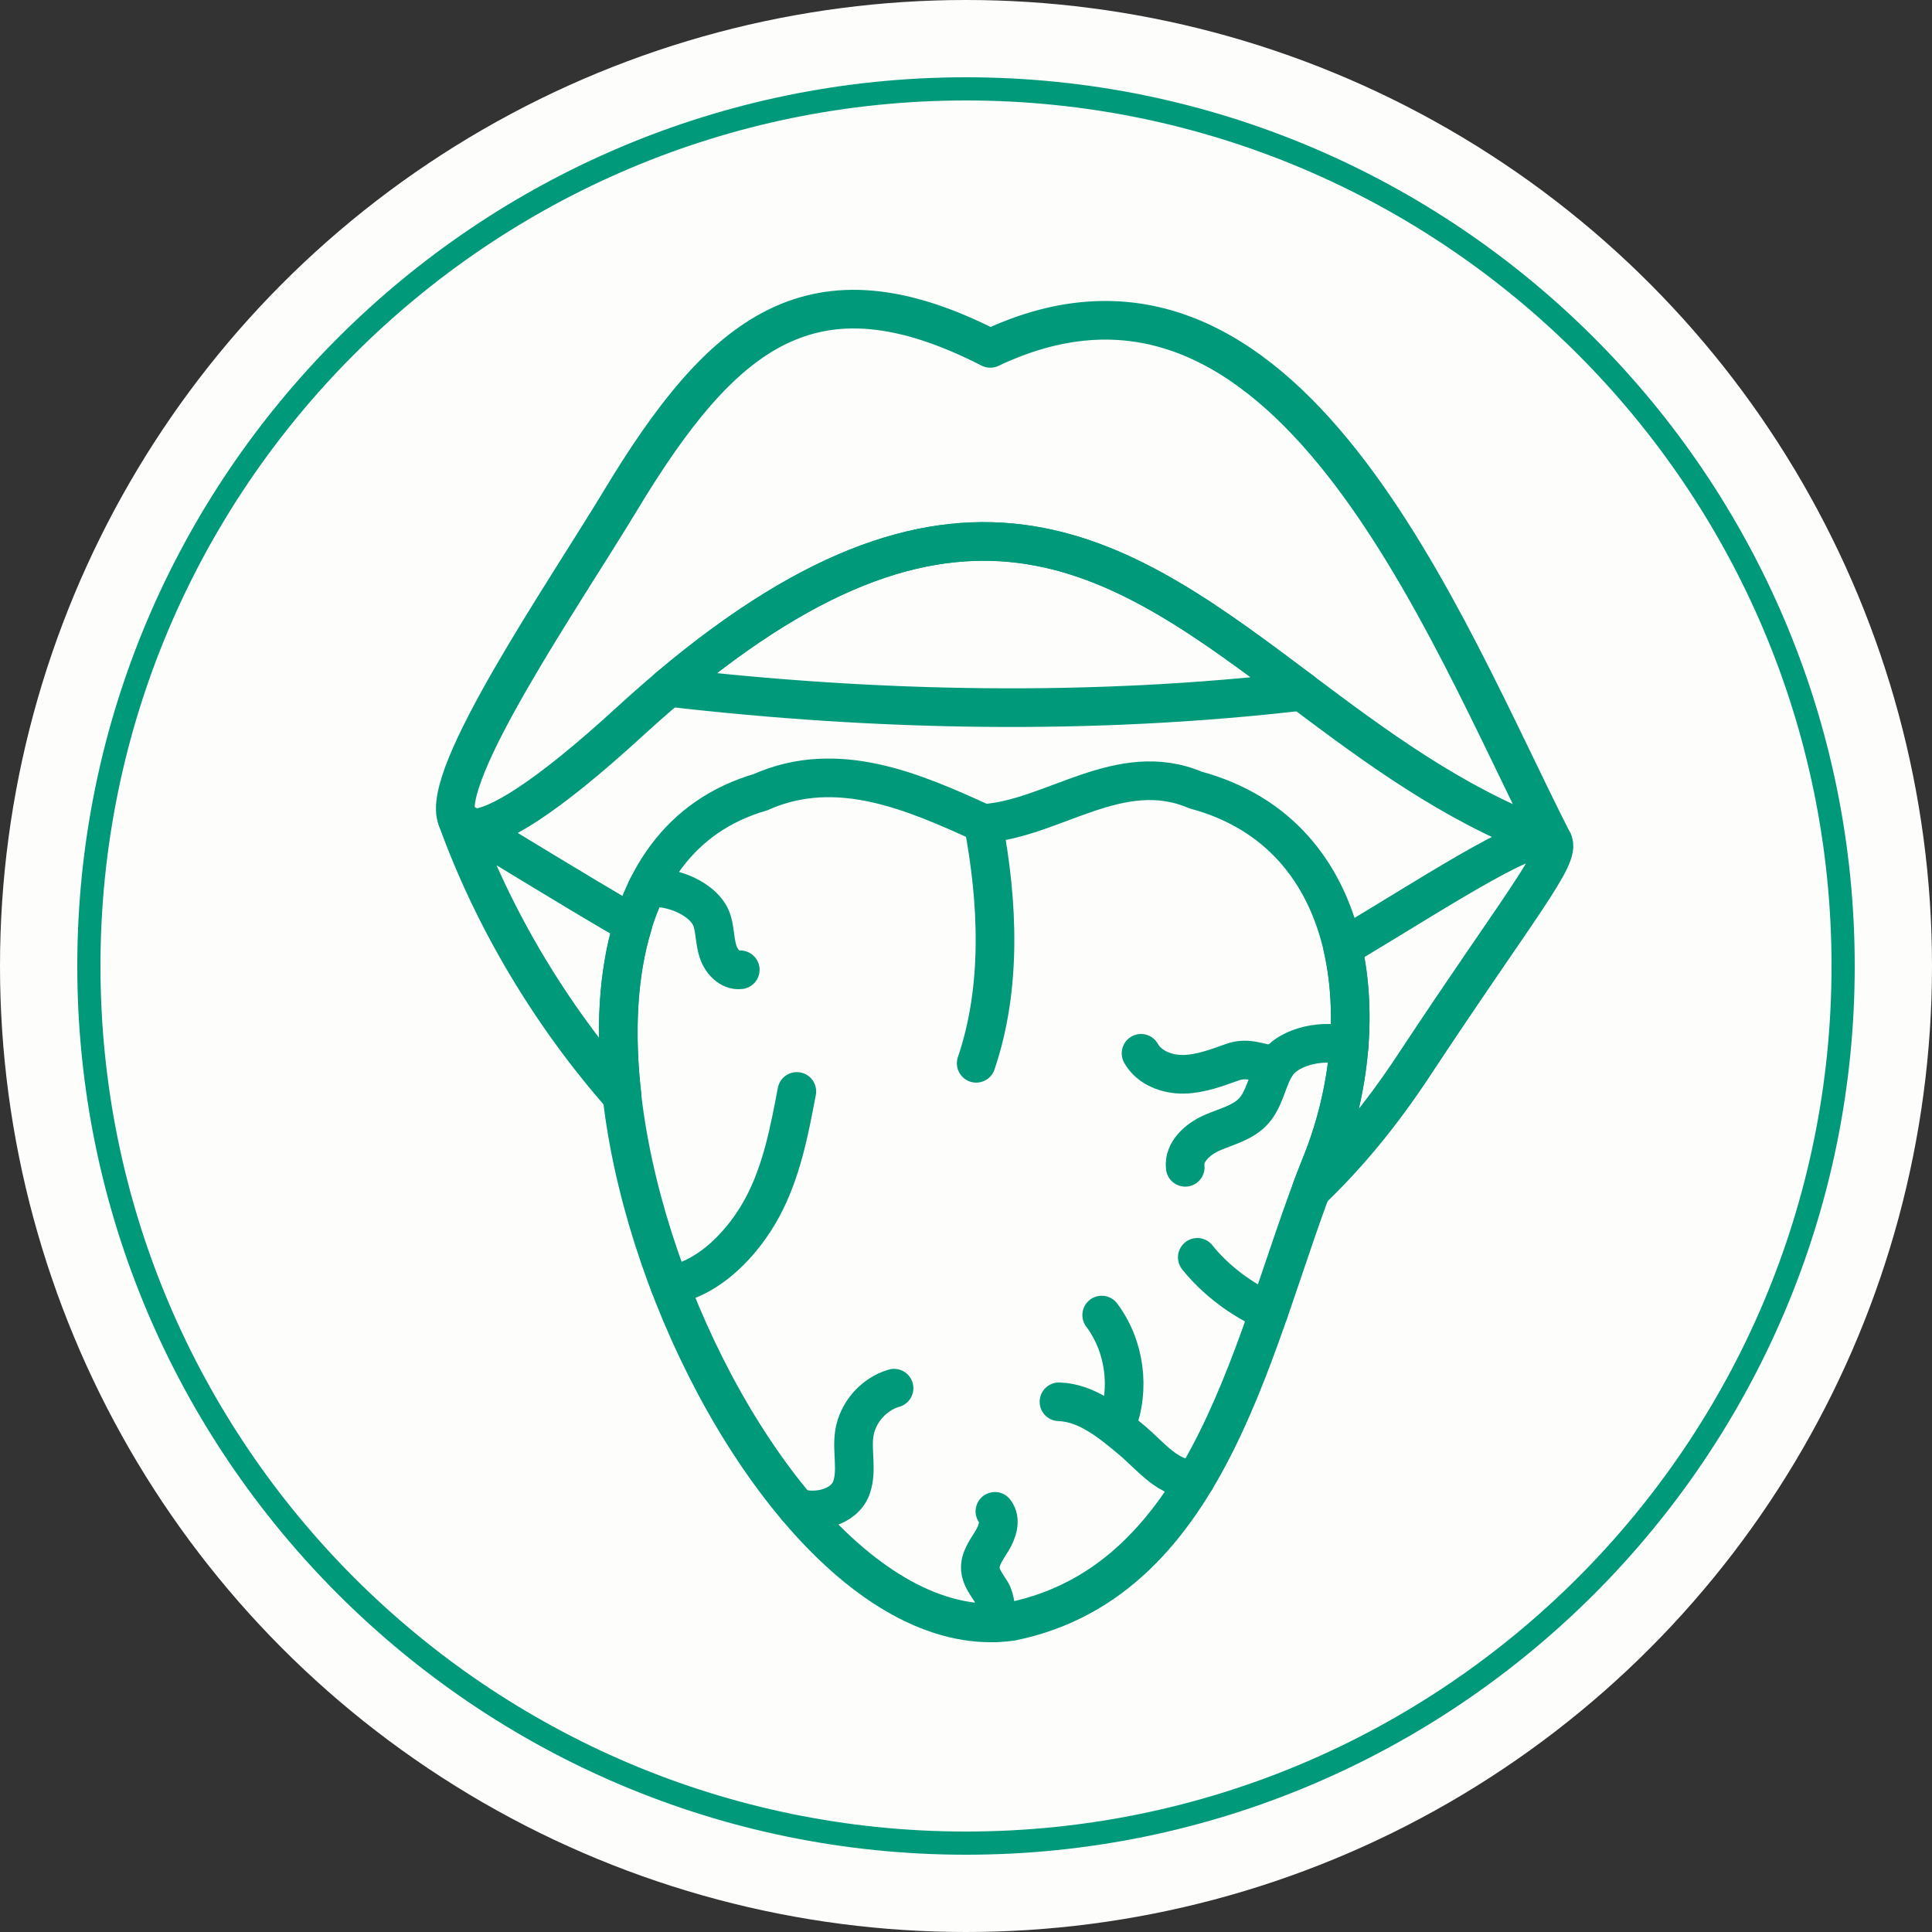 <svg viewBox="0 0 250 250" xmlns="http://www.w3.org/2000/svg" id="Layer_1"><rect x="0" y="0" width="250" height="250" fill="#333333" stroke="none"/><defs><style>.cls-1{fill:#00997a;}.cls-1,.cls-2{stroke-width:0px;}.cls-2{fill:#fdfdfb;}.cls-3{fill:none;stroke:#00997a;stroke-linecap:round;stroke-linejoin:round;stroke-width:5px;}</style></defs><circle r="125" cy="125" cx="125" class="cls-2"></circle><path d="m125,13c61.76,0,112,50.24,112,112s-50.24,112-112,112S13,186.76,13,125,63.24,13,125,13m0-3C61.59,10,10,61.59,10,125s51.59,115,115,115,115-51.59,115-115S188.41,10,125,10h0Z" class="cls-1"></path><path d="m200.95,108.88c-.41-.15-.82-.3-1.23-.45-11.85-4.48-21.79-11.87-31.27-18.98h0c-23.13-17.33-43.48-32.95-81.92-.51h0c-1.66,1.4-3.35,2.89-5.08,4.47-10.92,10-17.25,13.77-20.3,13.77-1.02,0-1.67-.43-2-1.19-2.39-5.55,13.91-29.24,21.11-41.18,13.18-21.84,24.82-31.54,47.88-19.73,38.26-18.15,58.73,36.18,72.81,63.81Z" class="cls-3"></path><path d="m98.45,102.5c-42.31,12.22-3.48,112.5,32.49,107.31,26.11-5.37,31.38-37.6,39.87-58.81,7.4-17.92,5.47-42.95-16.1-48.77-9.82-4.17-18.53,3.79-27.49,4.32-8.94-4.08-18.85-8.46-28.77-4.06Z" class="cls-3"></path><path d="m81.9,119.61c-7.86-4.53-15.49-9.32-22.75-13.63,4.65,12.89,12.12,25.41,21.36,35.89-.94-8.13-.59-15.81,1.4-22.27Z" class="cls-3"></path><path d="m200.95,108.88c-1.51-2.51-13.84,5.74-27.2,13.74,2.07,9.1.7,19.59-2.93,28.38-.39.98-.78,1.99-1.16,3.01,4.58-4.36,9.04-9.7,13.28-16.14,13.45-20.39,19.16-27.08,18-28.99Z" class="cls-3"></path><path d="m168.45,89.45c-26.96,3.15-54.96,2.63-81.92-.51,38.44-32.44,58.79-16.82,81.92.51Z" class="cls-3"></path><line y2="88.94" x2="86.52" y1="88.94" x1="86.53" class="cls-3"></line><line y2="89.45" x2="168.45" y1="89.45" x1="168.45" class="cls-3"></line><path d="m127.23,106.56c1.93,10.19,2.43,21.21-.91,31.03" class="cls-3"></path><path d="m174.57,135.45c-2.89-1.08-7.8-.2-9.45,2.41-1.19,1.89-1.44,4.35-2.97,5.98-1.38,1.47-3.49,1.94-5.33,2.75s-3.7,2.46-3.45,4.46" class="cls-3"></path><path d="m154.74,191.39c-3.58.15-5.63-2.81-8.38-5.11s-5.75-4.77-9.33-4.89" class="cls-3"></path><path d="m128.6,210c.51-.95.22-3.12-.35-4.04s-1.3-1.81-1.39-2.89c-.11-1.35.81-2.54,1.51-3.7.71-1.16,1.22-2.74.37-3.8" class="cls-3"></path><path d="m103.11,195.08c2.6.84,6.19-.03,7.08-2.62.77-2.22,0-4.68.36-6.99.42-2.7,2.51-5.08,5.14-5.84" class="cls-3"></path><path d="m86.66,166.31c5.15-.87,9.54-5.5,12.01-10.11,2.47-4.61,3.47-9.84,4.44-14.97" class="cls-3"></path><path d="m165.12,137.86c-2.16-.23-3.59-1.14-5.63-.42s-4.11,1.52-6.28,1.57-4.5-.82-5.56-2.71" class="cls-3"></path><path d="m83.72,114.95c2.98-.49,7.58,1.36,8.44,4.26.38,1.28.34,2.67.76,3.94s1.54,2.5,2.87,2.34" class="cls-3"></path><path d="m144.46,184.42c1.85-4.65,1.11-10.25-1.9-14.25" class="cls-3"></path><path d="m164.21,169.72c-3.44-1.44-6.96-4.1-9.28-7.02" class="cls-3"></path></svg>